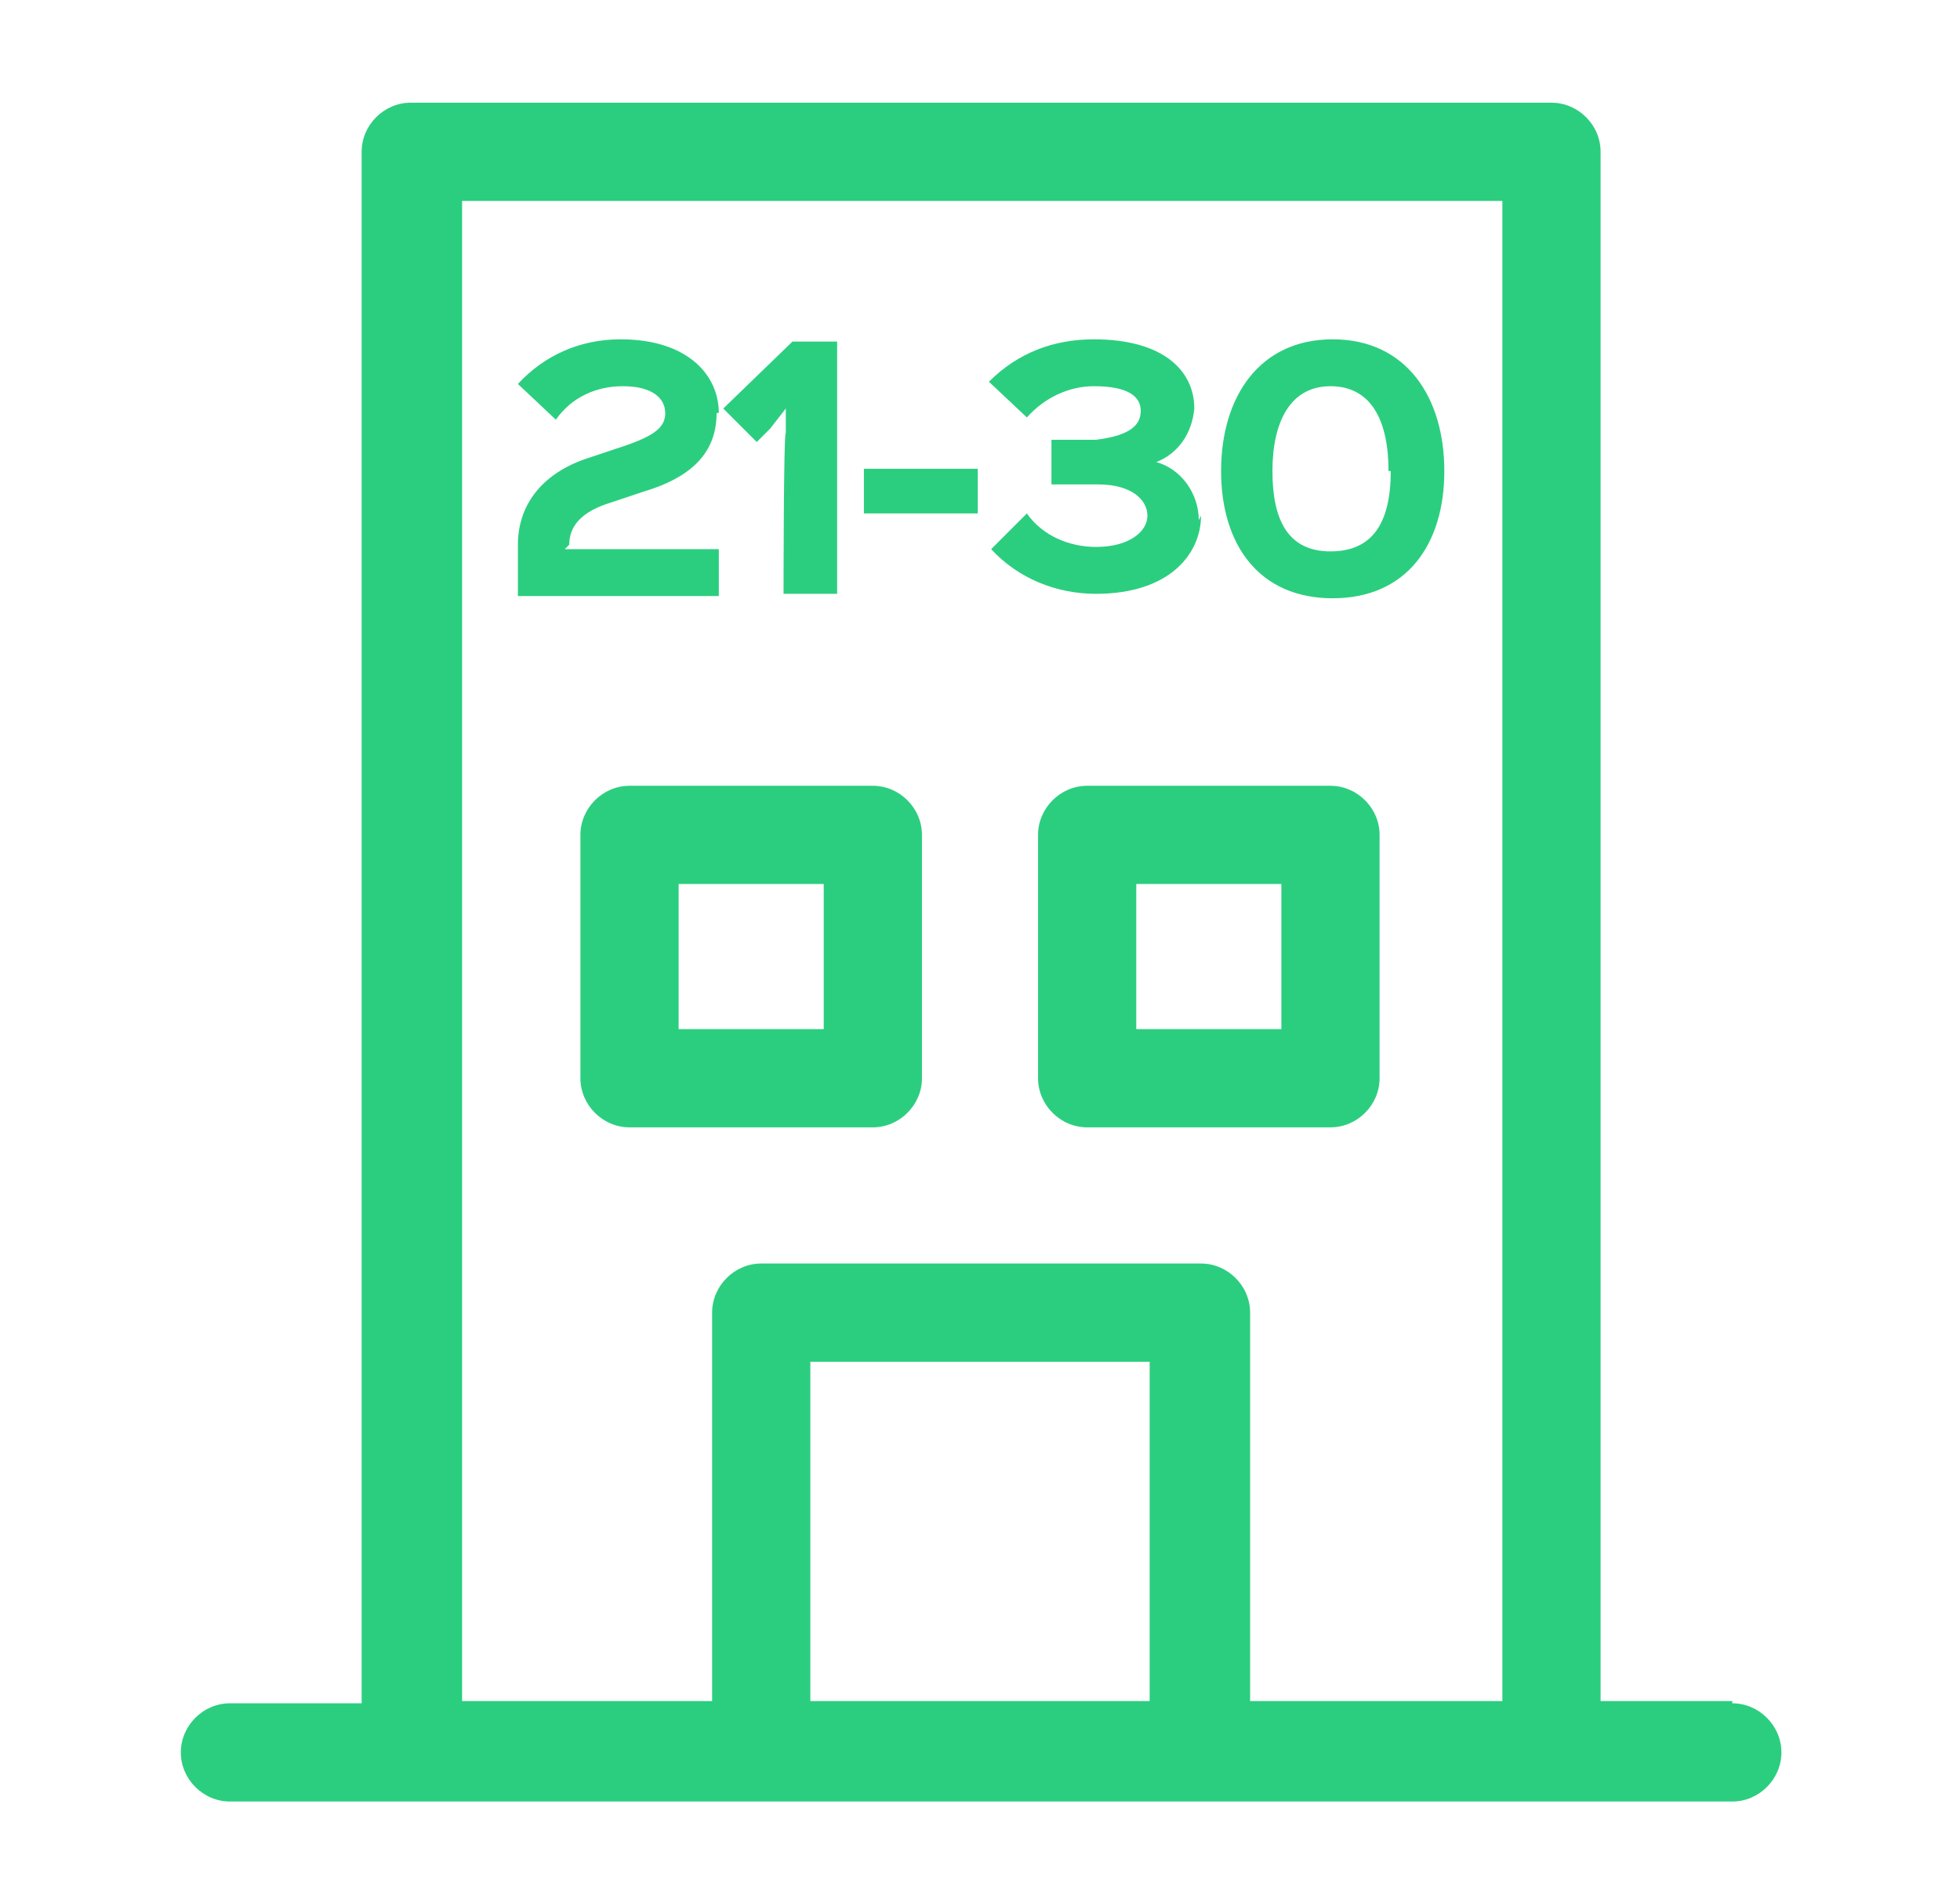 <?xml version="1.0" encoding="UTF-8"?>
<svg xmlns="http://www.w3.org/2000/svg" id="Calque_1" data-name="Calque 1" version="1.1" viewBox="0 0 87.8 85.2">
  <defs>
    <style>
      .cls-1 {
        fill: #2bce7f;
        stroke-width: 0px;
      }
    </style>
  </defs>
  <g id="building">
    <path id="Tracé_276" data-name="Tracé 276" class="cls-1" d="M77.6,76.2h-5.9V6.8c0-1.2-1-2.2-2.2-2.2h0s-51.1,0-51.1,0c-1.2,0-2.2,1-2.2,2.2v69.5h-5.9c-1.2,0-2.2,1-2.2,2.2,0,1.2,1,2.2,2.2,2.2h67.3c1.2,0,2.2-1,2.2-2.2,0-1.2-1-2.2-2.2-2.2h0ZM36.3,76.2v-15.2h15.2v15.2h-15.2ZM56,76.2v-17.4c0-1.2-1-2.2-2.2-2.2h-19.7c-1.2,0-2.2,1-2.2,2.2v17.4h-11.2V9h46.6v67.2h-11.2Z"></path>
    <path id="Tracé_279" data-name="Tracé 279" class="cls-1" d="M39.1,35.2h-10.9c-1.2,0-2.2,1-2.2,2.2h0v10.9c0,1.2,1,2.2,2.2,2.2h10.9c1.2,0,2.2-1,2.2-2.2h0v-10.9c0-1.2-1-2.2-2.2-2.2h0ZM36.9,46.1h-6.5v-6.5h6.5v6.5Z"></path>
    <path id="Tracé_280" data-name="Tracé 280" class="cls-1" d="M59.6,35.2h-10.9c-1.2,0-2.2,1-2.2,2.2v10.9c0,1.2,1,2.2,2.2,2.2h10.9c1.2,0,2.2-1,2.2-2.2v-10.9c0-1.2-1-2.2-2.2-2.2ZM57.4,46.1h-6.5v-6.5h6.5v6.5Z"></path>
    <path id="Conseils" class="cls-1" d="M32.2,18.5c0-1.7-1.4-3.3-4.4-3.3-1.8,0-3.4.7-4.6,2l1.7,1.6c.7-1,1.8-1.5,3-1.5,1.4,0,1.9.6,1.9,1.2s-.4,1-1.9,1.5l-1.5.5c-2.2.7-3.2,2.2-3.2,3.9v2.3h9v-2.1h-6.9l.2-.2c0-.8.5-1.4,1.6-1.8l1.8-.6c2.3-.7,3.2-1.9,3.2-3.5ZM37.5,15.3h-2l-3.1,3,1.5,1.5.6-.6.7-.9h0v1.1c-.1,0-.1,7.2-.1,7.2h2.4v-11.3ZM43.8,21h-5.1v2h5.1v-2ZM53.7,23.3c0-1.2-.8-2.3-1.9-2.6h0c1-.4,1.6-1.3,1.7-2.4,0-1.7-1.4-3.1-4.5-3.1-1.8,0-3.4.6-4.7,1.9l1.7,1.6c.8-.9,1.9-1.4,3-1.4,1.6,0,2.1.5,2.1,1.1s-.4,1.1-2,1.3c-.4,0-2,0-2,0v2s1.6,0,2.1,0c1.5,0,2.2.7,2.2,1.4s-.8,1.4-2.3,1.4c-1.2,0-2.4-.5-3.1-1.5l-1.6,1.6c1.2,1.3,2.9,2,4.7,2,3.3,0,4.7-1.8,4.7-3.5ZM62.3,21.1c0,2.3-.8,3.6-2.7,3.6s-2.6-1.4-2.6-3.6.8-3.8,2.6-3.8,2.6,1.5,2.6,3.8ZM64.7,21.1c0-3.3-1.7-5.9-5-5.9s-5,2.6-5,5.9,1.7,5.7,5,5.7,5-2.4,5-5.7Z"></path>
  </g>
</svg>
